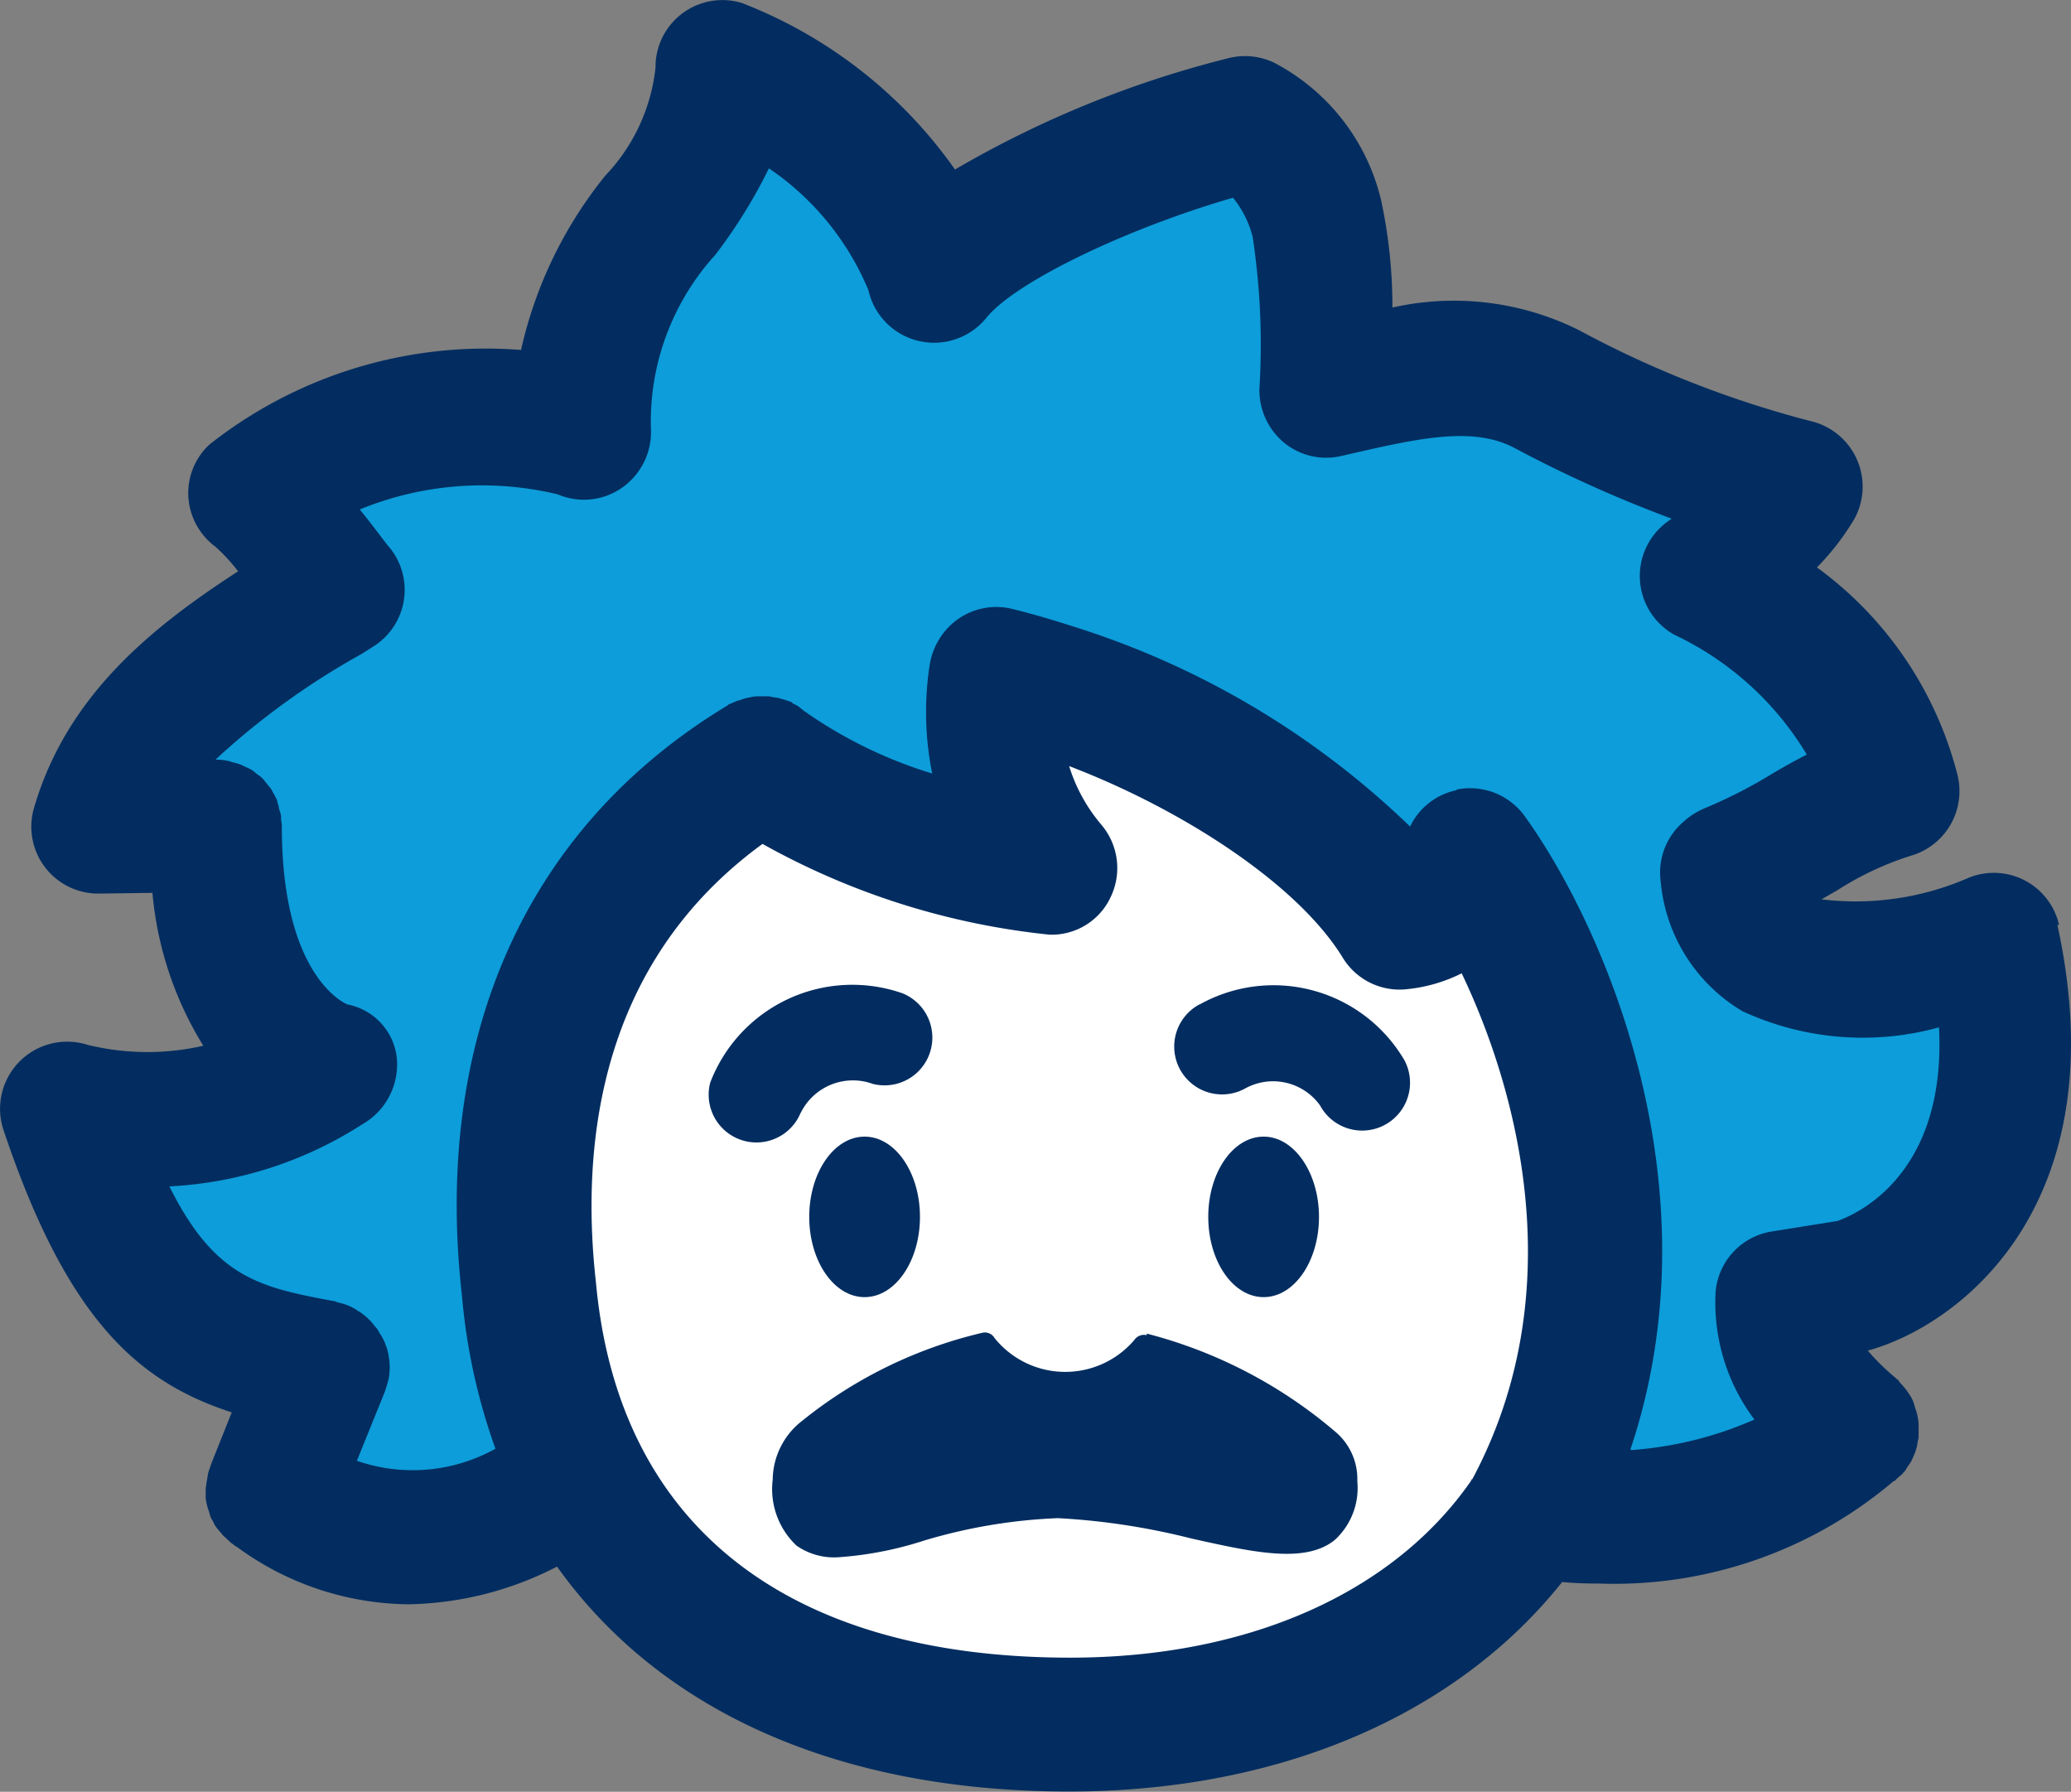 <svg xmlns="http://www.w3.org/2000/svg" width="43.353" height="37.504" viewBox="0 0 43.353 37.504">
  <rect x="0" y="0" width="43.353" height="37.504" fill="#808080" stroke="none"/>
  <g id="icon-ai_1_" data-name="icon-ai (1)" transform="translate(-0.309 -4.231)">
    <path id="Path_148" data-name="Path 148" d="M38.308,30.934l1.38-.221c.394-.134,2.287-.954,2.129-4.053a5.9,5.9,0,0,1-4.116-.339A3.511,3.511,0,0,1,35.99,23.6a1.4,1.4,0,0,1,.481-1.246,1.323,1.323,0,0,1,.449-.284,10.513,10.513,0,0,0,1.364-.694c.237-.142.489-.284.765-.426a6.389,6.389,0,0,0-2.776-2.508,1.408,1.408,0,0,1-.142-2.366l.087-.063a29.4,29.4,0,0,1-3.281-1.475c-.86-.465-2.011-.205-3.336.095l-.308.071a1.4,1.4,0,0,1-1.7-1.4,14.916,14.916,0,0,0-.142-3.2,2.247,2.247,0,0,0-.41-.812c-2.247.655-4.566,1.766-5.165,2.516a1.409,1.409,0,0,1-2.468-.584A5.837,5.837,0,0,0,17.324,8.68a10.446,10.446,0,0,1-1.12,1.806,5.136,5.136,0,0,0-1.348,3.635,1.407,1.407,0,0,1-1.948,1.38,6.753,6.753,0,0,0-4.148.315c.173.221.371.473.576.741l.079.095a1.387,1.387,0,0,1,.26,1.1,1.416,1.416,0,0,1-.647.938l-.237.15A15.949,15.949,0,0,0,5.74,21.053h0a.873.873,0,0,1,.284.032c.032,0,.047.016.079.024a1.219,1.219,0,0,1,.181.055l.095.047c.047.032.095.047.15.079.032.024.055.047.087.071s.087.063.118.095a.686.686,0,0,1,.071.087,1.243,1.243,0,0,1,.095.118c.024.032.032.071.055.1a.438.438,0,0,1,.071.134.292.292,0,0,1,.032.118.832.832,0,0,1,.039.15.347.347,0,0,0,.016.126c0,.047.016.095.016.15h0v.016c0,3.139,1.317,3.7,1.372,3.722a1.265,1.265,0,0,1,1.025,1.088,1.432,1.432,0,0,1-.718,1.427A8.39,8.39,0,0,1,4.77,30c.962,1.932,1.908,2.113,3.462,2.405h0s.071.024.1.032l.158.047h0c.071.032.142.071.213.11a.067.067,0,0,1,.039.024.894.894,0,0,1,.213.173c.032.032.063.079.095.11a.836.836,0,0,1,.079.095c.024.032.032.063.055.095a1.276,1.276,0,0,1,.079.142c0,.024.016.039.024.063a1.442,1.442,0,0,1,.063.2,1.038,1.038,0,0,1,.032.268v.032a.858.858,0,0,1-.024.244h0a.859.859,0,0,1-.079.252h0L8.7,35.736a3.56,3.56,0,0,0,2.9-.252,12.608,12.608,0,0,1-.7-3.194c-.615-5.425,1.356-9.834,5.56-12.365.024-.016.039-.016.055-.032a1.247,1.247,0,0,1,.268-.1.668.668,0,0,1,.134-.032.889.889,0,0,0,.142-.024h.268a.8.8,0,0,1,.134.024,1.075,1.075,0,0,1,.134.032.775.775,0,0,0,.126.039.384.384,0,0,0,.087.032.052.052,0,0,1,.039.032c.032.024.079.039.11.063a.692.692,0,0,1,.118.095.165.165,0,0,0,.047.032,9.344,9.344,0,0,0,2.626,1.262,6.322,6.322,0,0,1-.047-2.311,1.4,1.4,0,0,1,.142-.41,1.379,1.379,0,0,1,.457-.52,1.436,1.436,0,0,1,1.088-.213,12.915,12.915,0,0,1,1.388.4,17.847,17.847,0,0,1,6.971,4.164A1.408,1.408,0,0,1,31.7,21.7c.024,0,.032-.016.055-.024a1.4,1.4,0,0,1,1.388.56c1.688,2.334,4.038,7.8,2.216,13.256a7.56,7.56,0,0,0,2.571-.639,4.091,4.091,0,0,1-.812-2.681,1.391,1.391,0,0,1,1.167-1.254l.032.016Z" transform="translate(-0.943 -0.941)" fill="#0d9dda"/>
    <path id="Path_149" data-name="Path 149" d="M33.091,29.228a1.414,1.414,0,0,1-1.356-.662C30.773,27,28.312,25.435,26.01,24.56a3.7,3.7,0,0,0,.67,1.222,1.418,1.418,0,0,1,.205,1.506,1.355,1.355,0,0,1-1.285.8,15.286,15.286,0,0,1-6.009-1.9c-3.438,2.508-3.809,6.34-3.486,9.187.465,5.078,3.982,7.846,9.928,7.846,3.714,0,6.75-1.348,8.383-3.691,0-.016.016-.032.024-.047,2.09-3.9.97-8.115-.221-10.591a3.183,3.183,0,0,1-1.136.331h0Z" transform="translate(-3.32 -4.298)" fill="#fff"/>
    <path id="Path_150" data-name="Path 150" d="M19.787,33.686a.994.994,0,0,1-.631-1.262,3.191,3.191,0,0,1,4.03-1.869,1,1,0,1,1-.631,1.893,1.209,1.209,0,0,0-1.5.6.994.994,0,0,1-1.262.631h0Z" transform="translate(-3.974 -5.53)" fill="#fff"/>
    <ellipse id="Ellipse_17" data-name="Ellipse 17" cx="1.159" cy="1.68" rx="1.159" ry="1.68" transform="translate(17.249 28.022)" fill="#fff"/>
    <path id="Path_151" data-name="Path 151" d="M32.588,44c-.615.5-1.719.244-3-.032a13.85,13.85,0,0,0-2.792-.426,9.977,9.977,0,0,0-2.815.473,8.036,8.036,0,0,1-1.806.347,1.391,1.391,0,0,1-.852-.244,1.625,1.625,0,0,1-.5-1.38,1.569,1.569,0,0,1,.623-1.238,9.484,9.484,0,0,1,3.762-1.837.249.249,0,0,1,.26.11,1.716,1.716,0,0,0,1.475.71,1.735,1.735,0,0,0,1.451-.67.24.24,0,0,1,.26-.1,9.774,9.774,0,0,1,3.943,2.05,1.363,1.363,0,0,1,.465,1.041,1.473,1.473,0,0,1-.473,1.23v-.016Z" transform="translate(-4.338 -7.489)" fill="#fff"/>
    <path id="Path_152" data-name="Path 152" d="M32.37,36.08c0-.923.52-1.68,1.159-1.68s1.159.749,1.159,1.68-.52,1.68-1.159,1.68S32.37,37.01,32.37,36.08Z" transform="translate(-6.778 -6.378)" fill="#fff"/>
    <path id="Path_153" data-name="Path 153" d="M35.878,33.31a1,1,0,0,1-1.356-.41,1.218,1.218,0,0,0-1.577-.347A1,1,0,1,1,32,30.787a3.188,3.188,0,0,1,4.282,1.167,1,1,0,0,1-.41,1.356Z" transform="translate(-6.588 -5.533)" fill="#fff"/>
    <path id="Path_154" data-name="Path 154" d="M43.414,23.6a1.4,1.4,0,0,0-1.9-.994,5.9,5.9,0,0,1-3.075.449l.331-.189a6.4,6.4,0,0,1,1.546-.725,1.407,1.407,0,0,0,.962-1.719,7.73,7.73,0,0,0-2.934-4.314,5.331,5.331,0,0,0,.789-1.025,1.409,1.409,0,0,0-.938-2.042,21.693,21.693,0,0,1-4.85-1.908,5.869,5.869,0,0,0-3.888-.465,10.605,10.605,0,0,0-.237-2.247,4.393,4.393,0,0,0-2.24-2.878,1.417,1.417,0,0,0-.954-.095A21.828,21.828,0,0,0,20.3,7.779a9.756,9.756,0,0,0-4.463-3.486A1.4,1.4,0,0,0,14.031,5.65a3.884,3.884,0,0,1-1.049,2.255,8.877,8.877,0,0,0-1.766,3.651,9.341,9.341,0,0,0-6.522,1.979,1.386,1.386,0,0,0-.442,1.1,1.407,1.407,0,0,0,.568,1.041,3.819,3.819,0,0,1,.473.513C3.488,17.36,1.706,18.787,1.02,21.145a1.4,1.4,0,0,0,1.364,1.79L3.5,22.92a7.309,7.309,0,0,0,1.065,3.2A5.263,5.263,0,0,1,2.139,26.1,1.405,1.405,0,0,0,.381,27.88c1.341,4,2.839,5.284,4.779,5.914l-.434,1.088a.62.62,0,0,1-.032.095.832.832,0,0,0-.039.15.964.964,0,0,1-.024.134c0,.047-.016.095-.016.142v.142a.391.391,0,0,0,.016.134,1.075,1.075,0,0,0,.032.134.775.775,0,0,1,.039.126.4.4,0,0,0,.055.118c.024.039.039.087.063.118a1.06,1.06,0,0,0,.087.11c.032.032.055.071.087.1s.079.071.11.1a.574.574,0,0,0,.071.063c.016,0,.024.016.032.024a.277.277,0,0,0,.063.039,6.149,6.149,0,0,0,3.6,1.2,7.028,7.028,0,0,0,3.1-.789c2.137,3,5.851,4.708,10.717,4.708,4.4,0,8.1-1.593,10.323-4.385.244.024.5.032.773.032a9.035,9.035,0,0,0,6.167-2.145h.016c.047-.047.1-.095.158-.142.016-.016.024-.032.032-.039s.024-.024.032-.032c.024-.032.032-.055.047-.079a1.027,1.027,0,0,0,.079-.118c.024-.039.039-.087.055-.118a.821.821,0,0,0,.047-.126.668.668,0,0,0,.032-.134c0-.039.024-.095.024-.134v-.268a1.2,1.2,0,0,0-.047-.268.775.775,0,0,1-.039-.126.821.821,0,0,0-.047-.126.588.588,0,0,0-.071-.118.957.957,0,0,0-.079-.11,1.374,1.374,0,0,0-.095-.11c-.024-.024-.032-.047-.055-.071S40,33.092,40,33.085c-.016-.016-.024-.032-.032-.032a4.658,4.658,0,0,1-.56-.552h0c1.932-.528,5.236-3.06,3.974-8.887v-.032Z" transform="translate(0)" fill="#032d60"/>
    <path id="Path_155" data-name="Path 155" d="M35.389,35.512c1.83-5.457-.528-10.914-2.216-13.256a1.411,1.411,0,0,0-1.388-.56c-.024,0-.032.016-.055.024a1.387,1.387,0,0,0-.954.757A17.792,17.792,0,0,0,23.8,18.313c-.489-.158-.97-.3-1.388-.4a1.4,1.4,0,0,0-1.088.213,1.45,1.45,0,0,0-.457.52,1.488,1.488,0,0,0-.142.41,6.5,6.5,0,0,0,.047,2.311A9.457,9.457,0,0,1,18.151,20.1a.165.165,0,0,0-.047-.032l-.118-.095a.788.788,0,0,0-.11-.063c-.016,0-.032-.024-.039-.032a.384.384,0,0,0-.087-.032.775.775,0,0,0-.126-.039.668.668,0,0,0-.134-.032.965.965,0,0,1-.134-.024h-.268a.889.889,0,0,0-.142.024.825.825,0,0,0-.134.032.775.775,0,0,1-.126.039c-.047.024-.095.039-.142.063a.08.08,0,0,0-.055.032c-4.211,2.539-6.175,6.94-5.56,12.365a12.684,12.684,0,0,0,.7,3.194,3.56,3.56,0,0,1-2.9.252l.584-1.443h0c.032-.095.055-.173.079-.26h0a1.348,1.348,0,0,0,.024-.244v-.032a1.468,1.468,0,0,0-.032-.268.823.823,0,0,0-.063-.2c0-.024-.016-.039-.024-.063a1.276,1.276,0,0,0-.079-.142c-.024-.032-.032-.063-.055-.095s-.055-.063-.079-.095a1.177,1.177,0,0,0-.095-.11,1.567,1.567,0,0,0-.213-.173.067.067,0,0,1-.039-.024,1.346,1.346,0,0,0-.213-.11h0a1.2,1.2,0,0,0-.158-.047.732.732,0,0,1-.1-.032h0c-1.554-.292-2.5-.473-3.462-2.405a8.223,8.223,0,0,0,4.038-1.3,1.439,1.439,0,0,0,.718-1.427A1.283,1.283,0,0,0,8.53,26.2c-.055-.024-1.372-.584-1.372-3.722h0v-.016c0-.047-.016-.095-.016-.15a.347.347,0,0,0-.016-.126.832.832,0,0,1-.039-.15.657.657,0,0,1-.032-.118c-.024-.047-.047-.095-.071-.134s-.032-.071-.055-.1l-.095-.118c-.032-.032-.047-.063-.071-.087a.692.692,0,0,0-.118-.095c-.032-.024-.055-.047-.087-.071a.668.668,0,0,0-.15-.079l-.095-.047a1.219,1.219,0,0,0-.181-.055c-.032,0-.047-.024-.079-.024a1.12,1.12,0,0,0-.284-.032h0a15.7,15.7,0,0,1,3.052-2.208l.237-.15a1.4,1.4,0,0,0,.386-2.042l-.079-.095c-.205-.268-.394-.52-.576-.741a6.751,6.751,0,0,1,4.148-.315,1.392,1.392,0,0,0,1.356-.15,1.421,1.421,0,0,0,.591-1.23,5.185,5.185,0,0,1,1.348-3.635A10.755,10.755,0,0,0,17.354,8.7a5.752,5.752,0,0,1,2.082,2.547,1.409,1.409,0,0,0,2.468.584c.6-.749,2.926-1.869,5.165-2.516a2.129,2.129,0,0,1,.41.812,15.012,15.012,0,0,1,.142,3.2,1.431,1.431,0,0,0,.513,1.112,1.39,1.39,0,0,0,1.191.284l.308-.071c1.325-.3,2.476-.56,3.336-.095a26.775,26.775,0,0,0,3.281,1.475l-.087.063a1.408,1.408,0,0,0,.142,2.366A6.437,6.437,0,0,1,39.08,20.97c-.276.142-.528.284-.765.426a10.03,10.03,0,0,1-1.364.694,1.554,1.554,0,0,0-.449.284,1.4,1.4,0,0,0-.481,1.246,3.521,3.521,0,0,0,1.711,2.721,5.989,5.989,0,0,0,4.116.339c.158,3.1-1.743,3.919-2.129,4.053l-1.38.221a1.4,1.4,0,0,0-1.167,1.254,4.072,4.072,0,0,0,.812,2.681,7.8,7.8,0,0,1-2.571.639l-.032-.016Z" transform="translate(-0.949 -0.945)" fill="#0d9dda"/>
    <path id="Path_156" data-name="Path 156" d="M34.44,39.488l-.024.047c-1.632,2.342-4.668,3.691-8.383,3.691-5.938,0-9.463-2.776-9.928-7.846-.323-2.855.047-6.679,3.486-9.187a15.549,15.549,0,0,0,6.009,1.9,1.363,1.363,0,0,0,1.285-.8,1.4,1.4,0,0,0-.205-1.506,3.488,3.488,0,0,1-.67-1.222c2.3.875,4.763,2.437,5.725,4.006a1.393,1.393,0,0,0,1.356.662,3.282,3.282,0,0,0,1.136-.331c1.183,2.476,2.311,6.687.221,10.591h0Z" transform="translate(-3.32 -4.298)" fill="#fff"/>
    <path id="Path_157" data-name="Path 157" d="M28.651,39.656a.245.245,0,0,0-.26.1,1.9,1.9,0,0,1-2.926-.039.233.233,0,0,0-.26-.11,9.434,9.434,0,0,0-3.762,1.837,1.58,1.58,0,0,0-.623,1.238,1.625,1.625,0,0,0,.5,1.38,1.376,1.376,0,0,0,.852.244,7.474,7.474,0,0,0,1.806-.347,11.244,11.244,0,0,1,2.815-.473,14.525,14.525,0,0,1,2.792.426c1.278.284,2.374.536,3,.032a1.473,1.473,0,0,0,.473-1.23,1.291,1.291,0,0,0-.465-1.041,9.875,9.875,0,0,0-3.943-2.05v.016Z" transform="translate(-4.336 -7.478)" fill="#032d60"/>
    <ellipse id="Ellipse_18" data-name="Ellipse 18" cx="1.159" cy="1.68" rx="1.159" ry="1.68" transform="translate(17.249 28.022)" fill="#032d60"/>
    <path id="Path_158" data-name="Path 158" d="M34.7,36.08c0-.923-.52-1.68-1.159-1.68s-1.159.749-1.159,1.68.52,1.68,1.159,1.68S34.7,37.01,34.7,36.08Z" transform="translate(-6.78 -6.378)" fill="#032d60"/>
    <path id="Path_159" data-name="Path 159" d="M21.047,33.047a1.217,1.217,0,0,1,1.5-.6,1,1,0,0,0,.631-1.893,3.184,3.184,0,0,0-4.03,1.869,1,1,0,0,0,1.893.631h0Z" transform="translate(-3.972 -5.53)" fill="#032d60"/>
    <path id="Path_160" data-name="Path 160" d="M32.008,30.785a1,1,0,0,0,.946,1.766,1.21,1.21,0,0,1,1.577.347,1,1,0,1,0,1.766-.946,3.176,3.176,0,0,0-4.282-1.167Z" transform="translate(-6.59 -5.531)" fill="#032d60"/>
  </g>
</svg>
